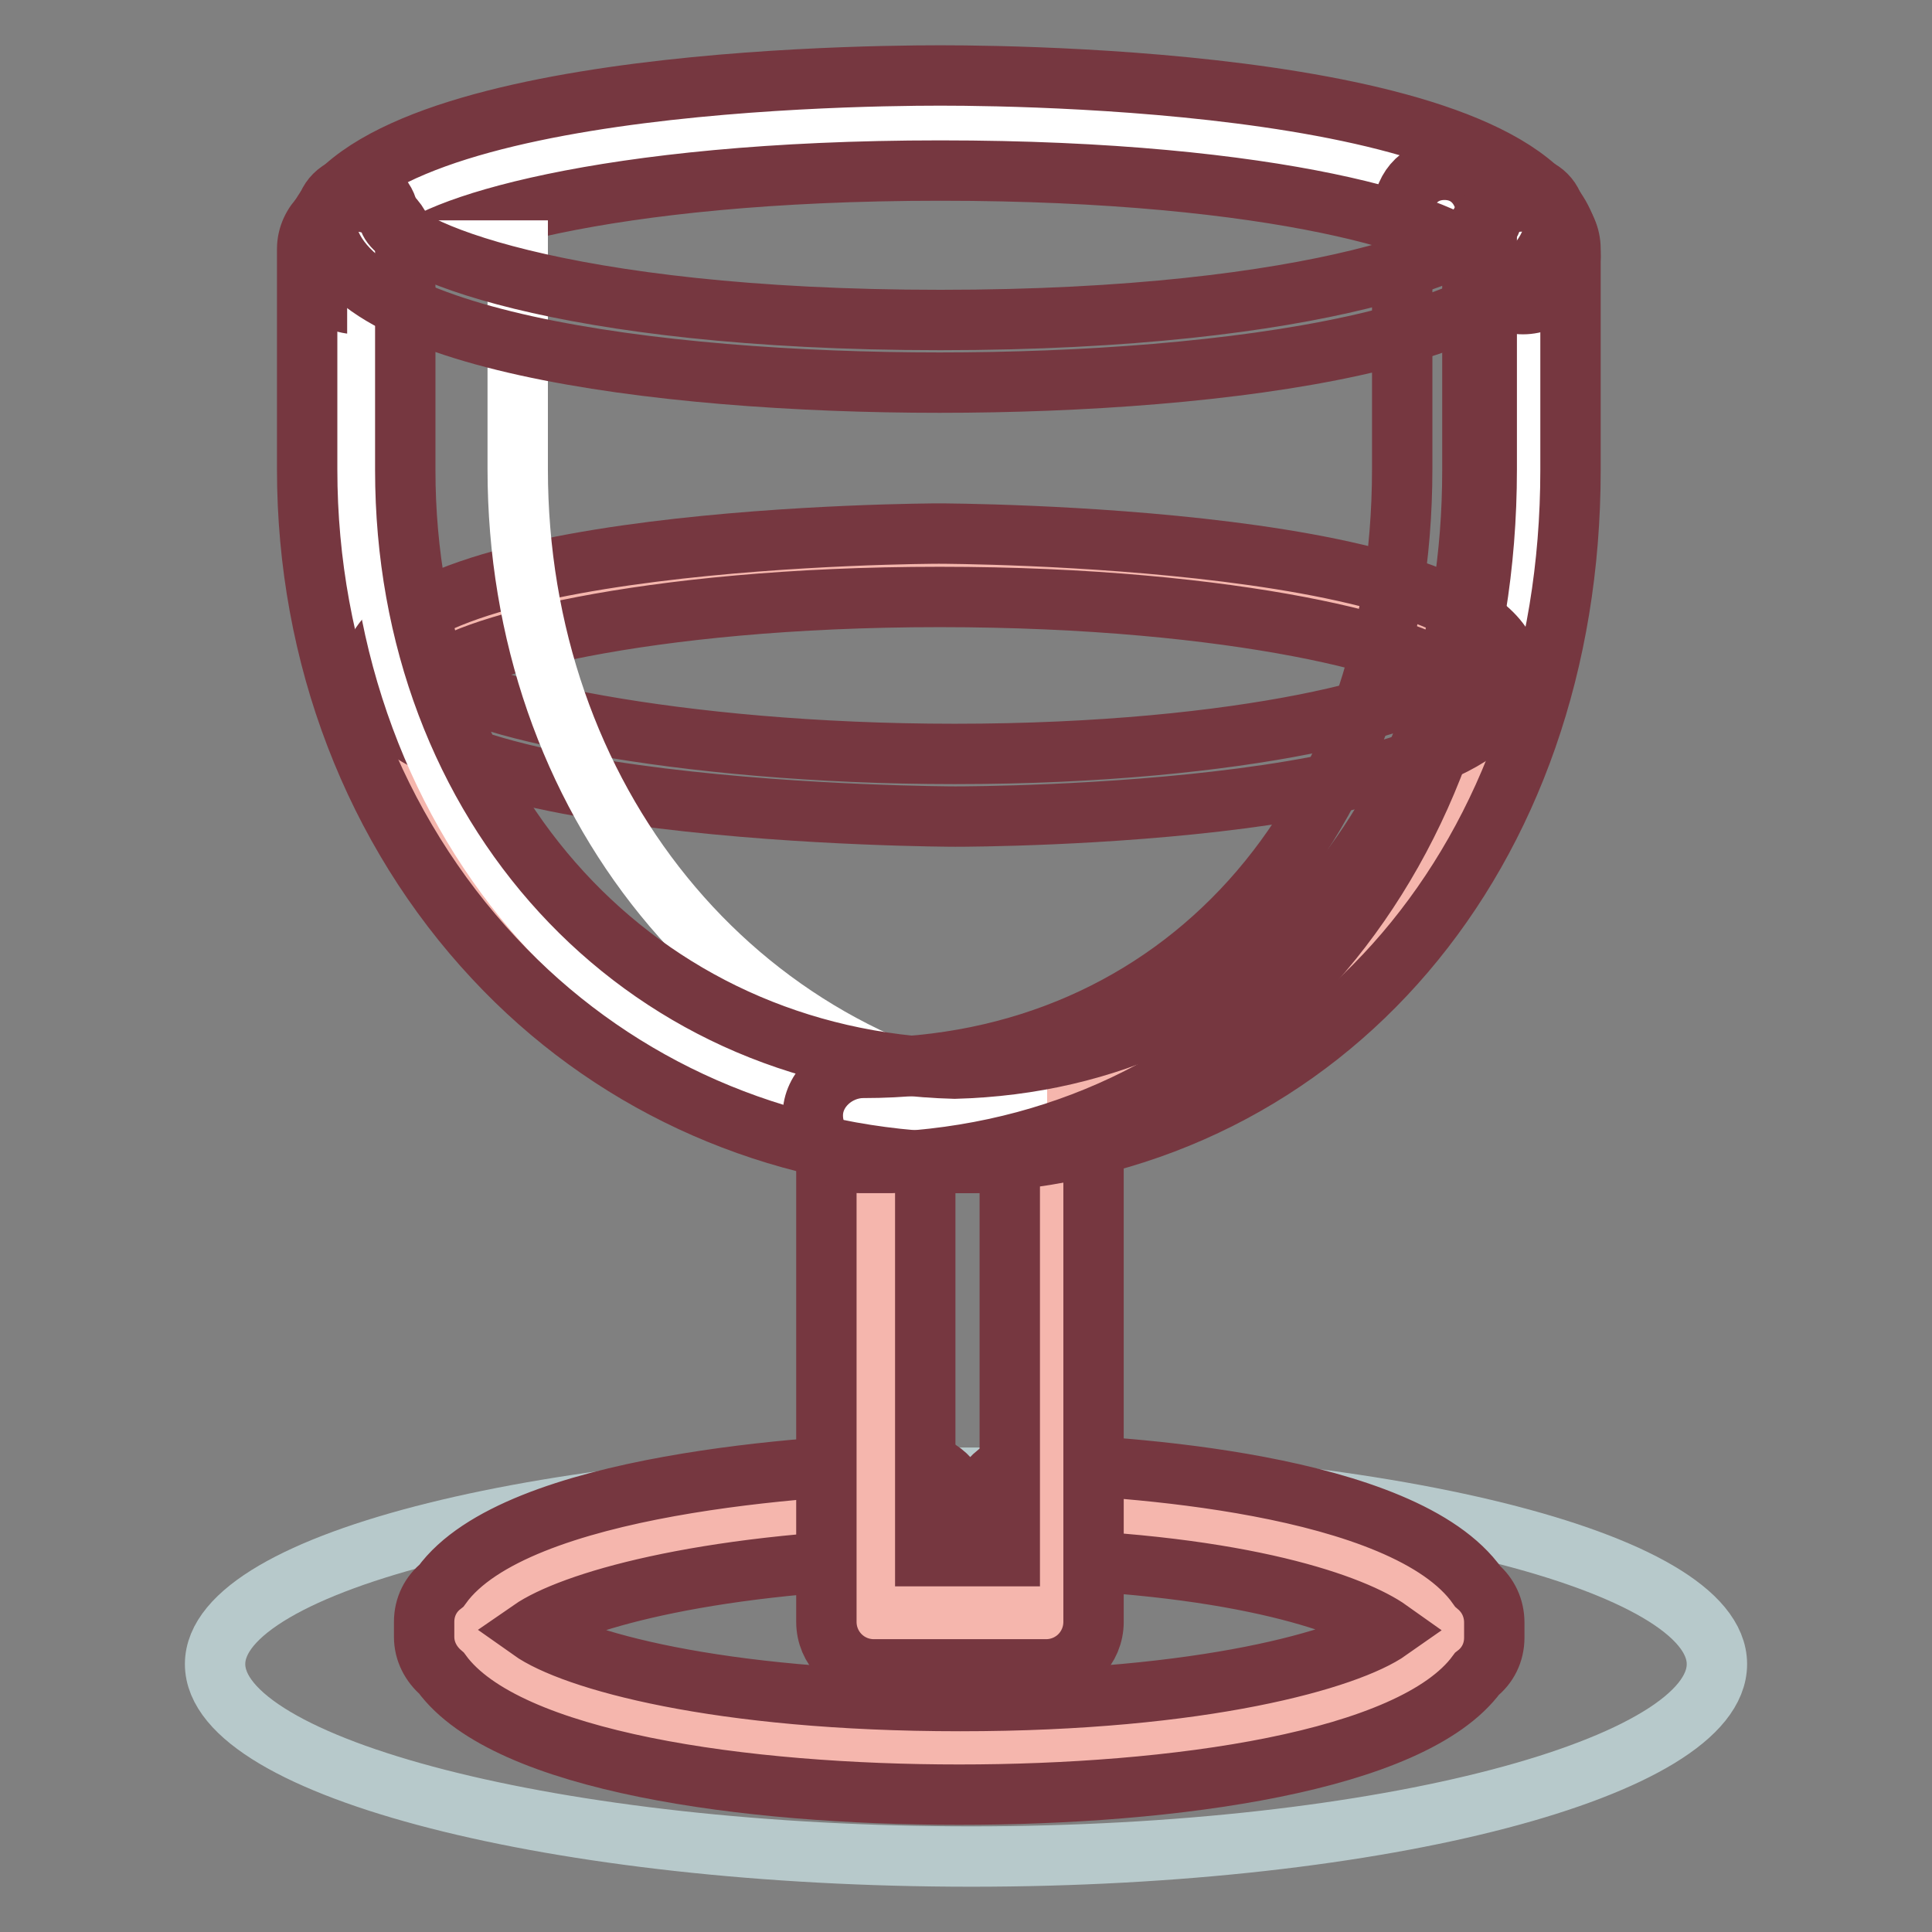 <?xml version="1.0" encoding="utf-8"?>
<!-- Svg Vector Icons : http://www.onlinewebfonts.com/icon -->
<!DOCTYPE svg PUBLIC "-//W3C//DTD SVG 1.1//EN" "http://www.w3.org/Graphics/SVG/1.1/DTD/svg11.dtd">
<svg version="1.1" xmlns="http://www.w3.org/2000/svg" xmlns:xlink="http://www.w3.org/1999/xlink" x="0px" y="0px" viewBox="0 0 256 256" enable-background="new 0 0 256 256" xml:space="preserve">
<rect x="0" y="0" width="256" height="256" fill="#808080" stroke="none"/>
<g> <path stroke-width="8" fill-opacity="0" stroke="#b7c9cb"  d="M227.5,220.5c0,13.6-43.9,25.5-98.8,25.5S28.5,234.2,28.5,220.5c0-13.6,44.6-24.7,99.5-24.7 C183,195.8,227.5,206.9,227.5,220.5z"/> <path stroke-width="8" fill-opacity="0" stroke="#f5b6ad"  d="M121.1,200.4c-31.3,0.9-54.9,5.9-58.1,15.2h-0.4c0,0,0,0.6,0.1,0.9c-0.1,0.3-0.1,0.9-0.1,0.9H63 c3.5,7.4,29.3,14.7,64.1,14.7c34.9,0,60.6-7.3,64.1-14.7h0.4c0,0,0-0.6-0.1-0.9c0.1-0.3,0.1-0.9,0.1-0.9h-0.4 c-3.3-9.3-24.4-14.1-55.3-15"/> <path stroke-width="8" fill-opacity="0" stroke="#763740"  d="M127.1,237.8c-28.2,0-60-4.3-68.6-16.1c-1.4-1.2-2.3-2.9-2.3-4.8c0-0.3,0-0.7,0-1c0-0.3,0-0.7,0-1 c0-2,0.9-3.7,2.3-4.8c9.9-13.7,49.8-15.9,62.4-16.3c3.4-0.1,6.3,2.6,6.5,6.1c0.1,3.5-2.6,6.3-6.1,6.5c-28.9,0.8-45.8,6-51,9.6 c5.5,3.9,24.6,9.4,56.9,9.4c32.4,0,51.5-5.6,56.9-9.4c-4.5-3.2-18.9-8.7-48.3-9.5c-3.5-0.1-6.2-3-6.1-6.5c0.1-3.5,3-6.2,6.5-6.1 c11.9,0.3,49.9,2.5,59.6,16.3c1.4,1.2,2.2,2.9,2.2,4.8c0,0.3,0,0.7,0,1c0,0.3,0,0.7,0,1c0,2-0.9,3.7-2.3,4.8 C187.1,233.5,155.3,237.8,127.1,237.8L127.1,237.8z"/> <path stroke-width="8" fill-opacity="0" stroke="#f5b6ad"  d="M117,148.5h22.3v65.1H117V148.5z"/> <path stroke-width="8" fill-opacity="0" stroke="#763740"  d="M144.9,214.9c0,3.5-2.8,6.3-6.3,6.3h-22.8c-3.5,0-6.3-2.8-6.3-6.3v-65.6c0-3.5,2.8-6.3,6.3-6.3h22.8 c3.5,0,6.3,2.8,6.3,6.3V214.9z M122.6,206.2h11.2v-52.1h-11.2V206.2z"/> <path stroke-width="8" fill-opacity="0" stroke="#ffffff"  d="M202.6,33.2v29c0,47.3-30.8,86.3-78.1,86.3h4.2c-47.3,0-80.5-39-80.5-86.3v-29"/> <path stroke-width="8" fill-opacity="0" stroke="#f5b6ad"  d="M49.3,87.6c0,2.1,22.1,60.9,79.4,60.9h-4.2c53-1.9,73.1-52.6,73.1-56.7c0,0-23-16.7-73.1-16.7 C74.4,75.1,49.3,87.6,49.3,87.6z"/> <path stroke-width="8" fill-opacity="0" stroke="#ffffff"  d="M47.3,34c0-9.8,32.3-17.7,77.3-17.7c45,0,77.3,8,77.3,17.7"/> <path stroke-width="8" fill-opacity="0" stroke="#763740"  d="M201.8,40.3c-3.3,0-6-2.6-6.2-5.8c-2.9-4.3-26.1-11.9-71-11.9s-68.1,7.7-71,11.9c-0.2,3.3-2.9,5.8-6.2,5.8 c-3.5,0-6.3-2.8-6.3-6.3c0-22.9,69.6-24,83.5-24c14,0,83.5,1.2,83.5,24C208,37.5,205.2,40.3,201.8,40.3z M196.1,93.6 c-2.2,0-4-1.7-4.2-3.8c-2.7-3.8-27.7-10.7-67.4-10.7C85,79.1,60.3,86,57.6,89.8c-0.2,2.1-2,3.8-4.2,3.8c-2.3,0-4.2-1.9-4.2-4.2 c0-18.5,74.4-18.7,75.2-18.7c0.8,0,75.8,0.2,75.8,18.7C200.3,91.8,198.4,93.6,196.1,93.6z"/> <path stroke-width="8" fill-opacity="0" stroke="#763740"  d="M126.6,108.2c-0.8,0-77.3-0.2-77.3-18.7c0-2.3,1.9-4.2,4.2-4.2c2.2,0,4,1.6,4.1,3.8 c3.2,4.3,31.8,10.8,68.9,10.8c38.8,0,62.9-6.9,65.3-10.7c0.1-2.2,2-3.9,4.2-3.9c2.3,0,4.2,1.9,4.2,4.2 C200.3,108,129.6,108.2,126.6,108.2L126.6,108.2z"/> <path stroke-width="8" fill-opacity="0" stroke="#ffffff"  d="M125.6,148.5h4.2c-0.7,0-1.4,0-2.1-0.1C127,148.5,126.3,148.5,125.6,148.5z M68.6,62.2v-29H50v29 c0,46.6,32.3,84.5,78.5,85.6c3.2-0.1,6.7-0.3,9.7-0.7C97,141.3,68.6,105.6,68.6,62.2z"/> <path stroke-width="8" fill-opacity="0" stroke="#763740"  d="M118.2,154.1h-4.2c-3.5,0-6.3-2.8-6.3-6.3s3.2-6.3,6.7-6.3c41.8,0,71.4-32.7,71.4-79.4V28.8 c0-3.5,2.1-6.3,5.6-6.3s5.6,2.8,5.6,6.3v33.4c0,51.1-32.1,88.8-77.6,91.7C119,154,118.8,154.1,118.2,154.1z"/> <path stroke-width="8" fill-opacity="0" stroke="#763740"  d="M128.7,154.1h-4.2c-0.5,0-1-0.1-1.5-0.2c-22.2-1.4-42.5-10.8-57.5-26.9c-15.9-17-24.8-40.1-24.8-64.8V33 c0-3.5,3.1-6.3,6.5-6.3c3.5,0,6.5,2.8,6.5,6.3v29.3c0,44.5,31,78.2,72.8,79.3c40.7-1.1,68.6-33.4,68.6-79.3V33 c0-3.5,3.1-6.3,6.5-6.3c3.5,0,6.5,2.8,6.5,6.3v29.3c0,51.1-32.5,88.8-77.9,91.7C129.8,154,129.2,154.1,128.7,154.1L128.7,154.1z"/> <path stroke-width="8" fill-opacity="0" stroke="#763740"  d="M124.5,50.7C87,50.7,43.1,45,43.1,28.8c0-2.3,1.9-4.2,4.2-4.2s4.2,1.9,4.2,4.2c0,3.8,22.5,13.6,73.1,13.6 c50.6,0,73.1-9.8,73.1-13.6c0-2.3,1.9-4.2,4.2-4.2c2.3,0,4.2,1.9,4.2,4.2C206,45,162.1,50.7,124.5,50.7z"/></g>
</svg>